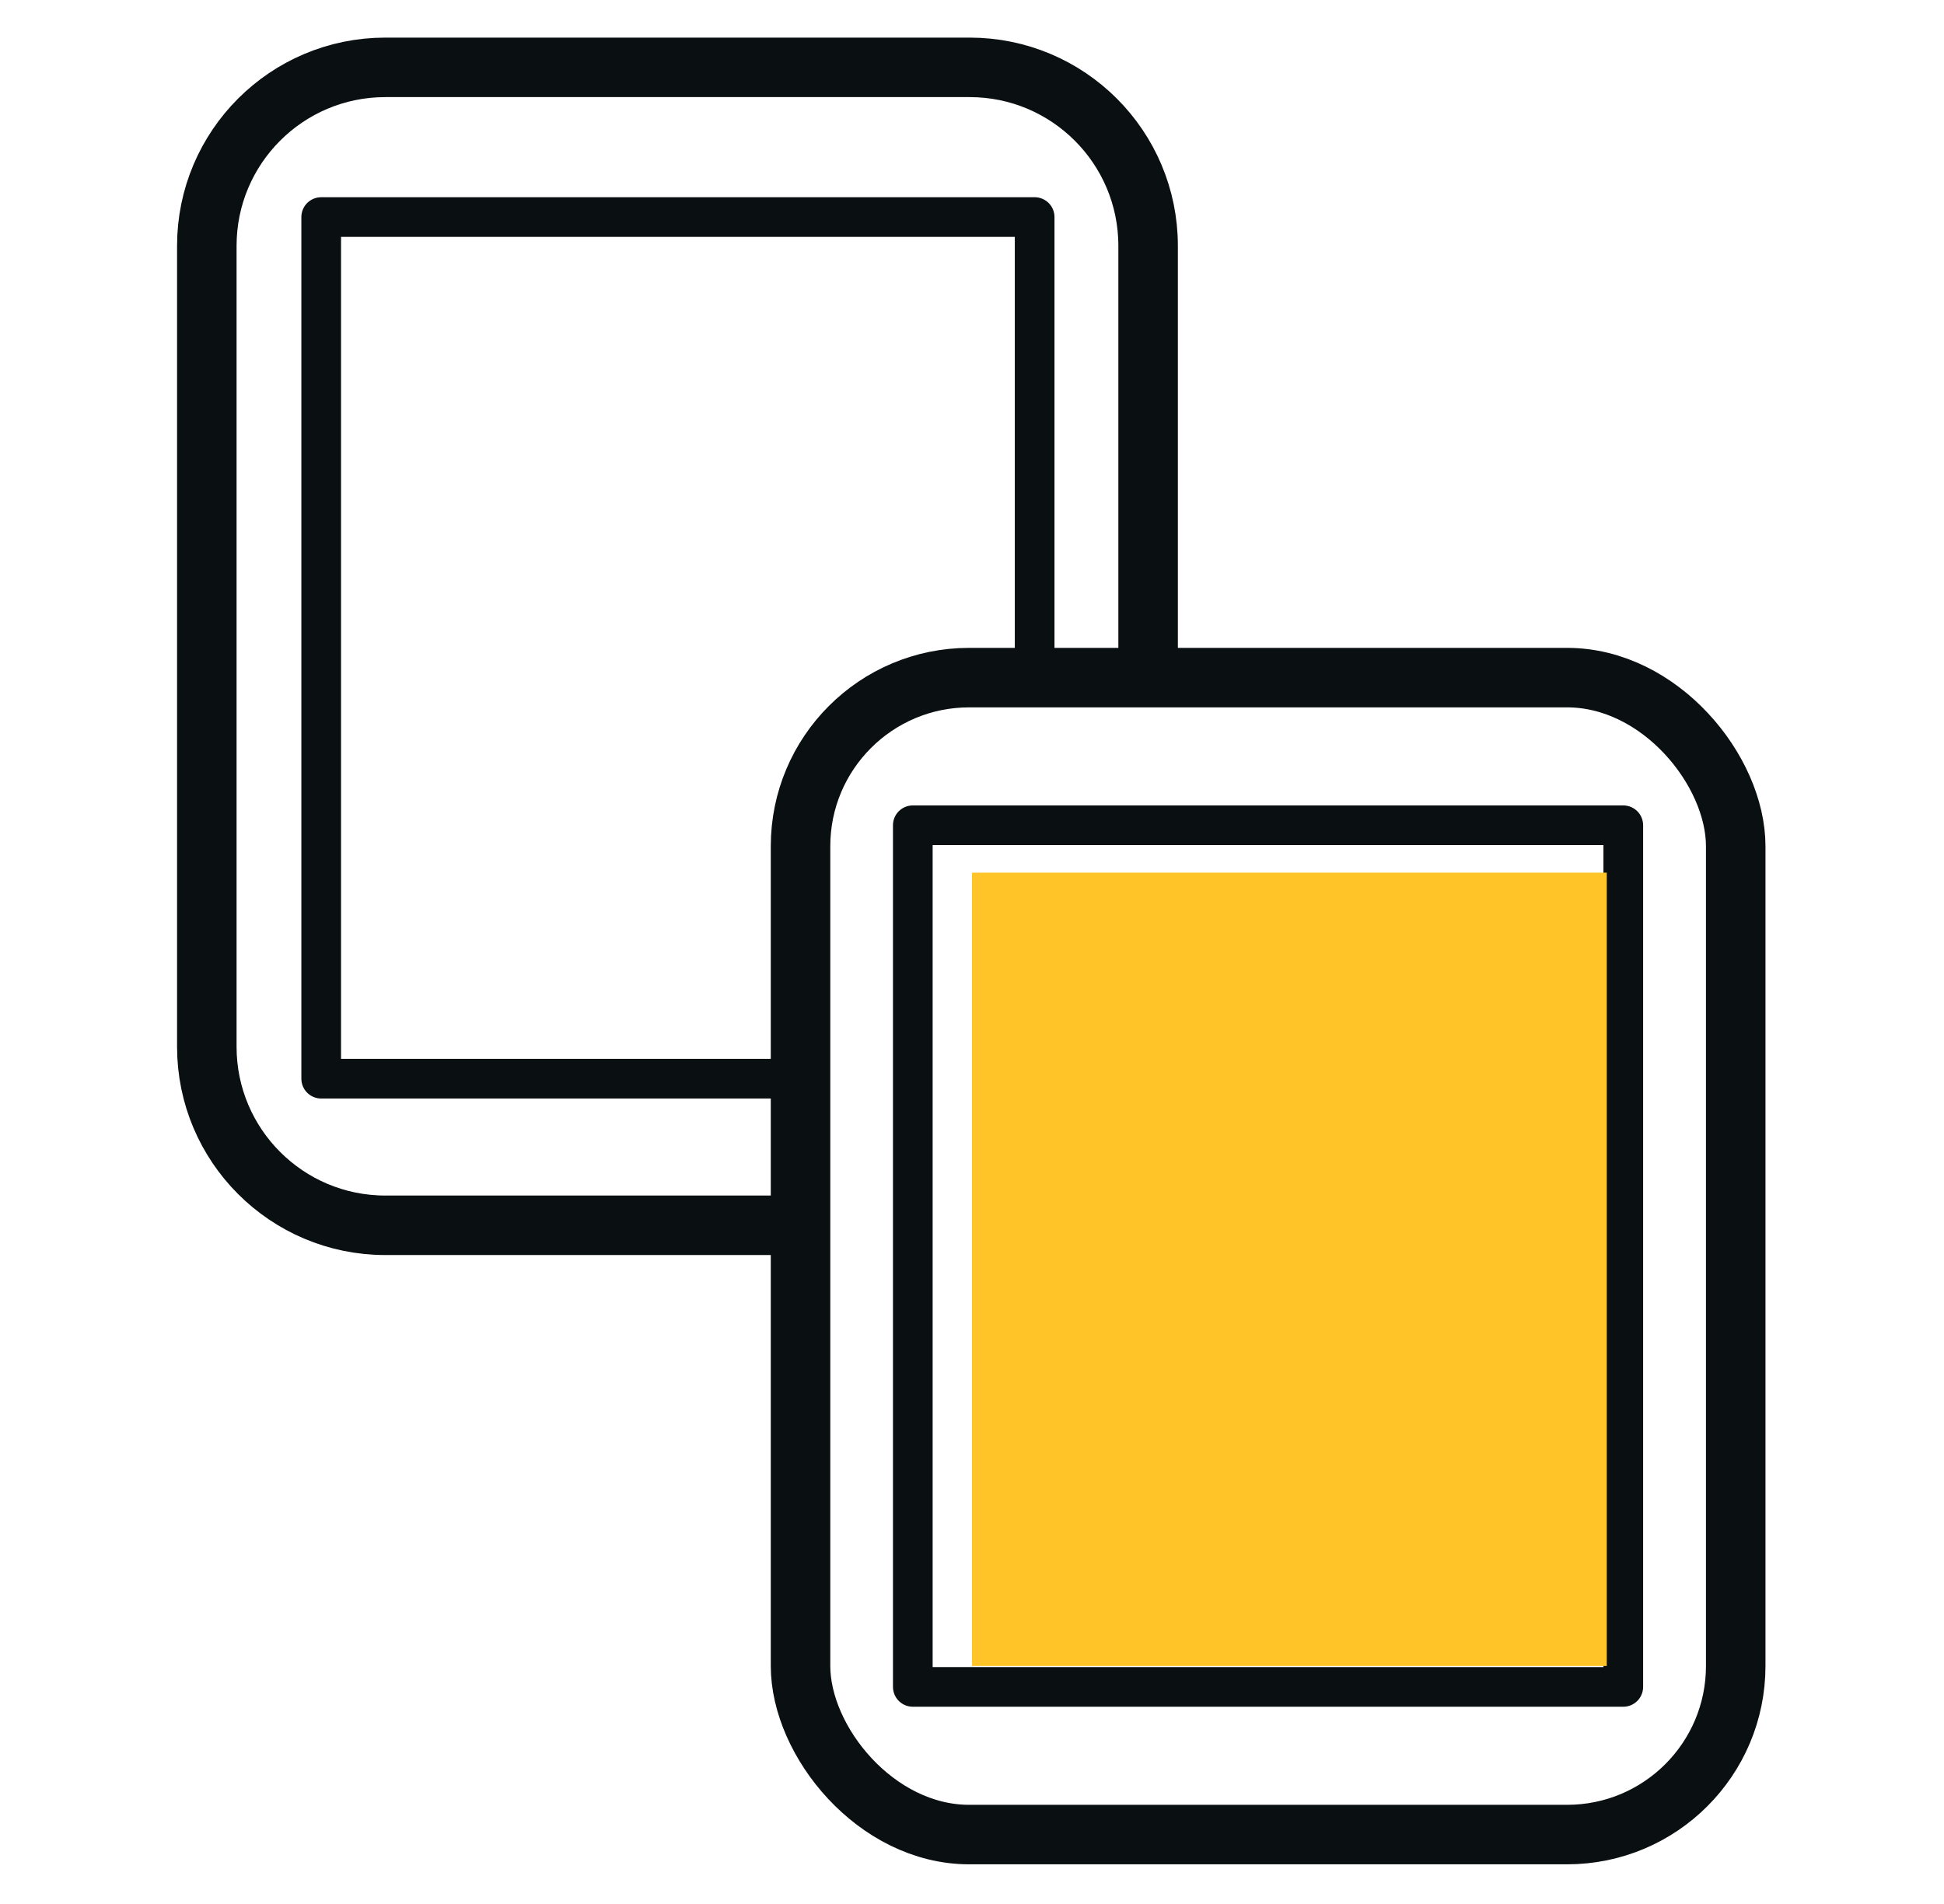<svg width="49" height="48" viewBox="0 0 49 48" fill="none" xmlns="http://www.w3.org/2000/svg">
<path d="M28.939 17.007V6.198C28.939 3.712 26.924 1.698 24.439 1.698H9.713C7.228 1.698 5.213 3.712 5.213 6.198V26.39C5.213 28.875 7.228 30.89 9.713 30.89H19.843" stroke="#0A0F12" stroke-width="1.5"/>
<path d="M19.988 27.194H8.096V5.472H26.079V17.315" stroke="#0A0F12" stroke-linecap="round" stroke-linejoin="round"/>
<rect x="20.178" y="17.083" width="23.572" height="29.167" rx="4.25" stroke="#0A0F12" stroke-width="1.5"/>
<rect x="23.008" y="20.805" width="17.908" height="21.722" stroke="#0A0F12" stroke-linejoin="round"/>
<rect x="24.5" y="22" width="16" height="20" fill="#FFC528"/>
</svg>

